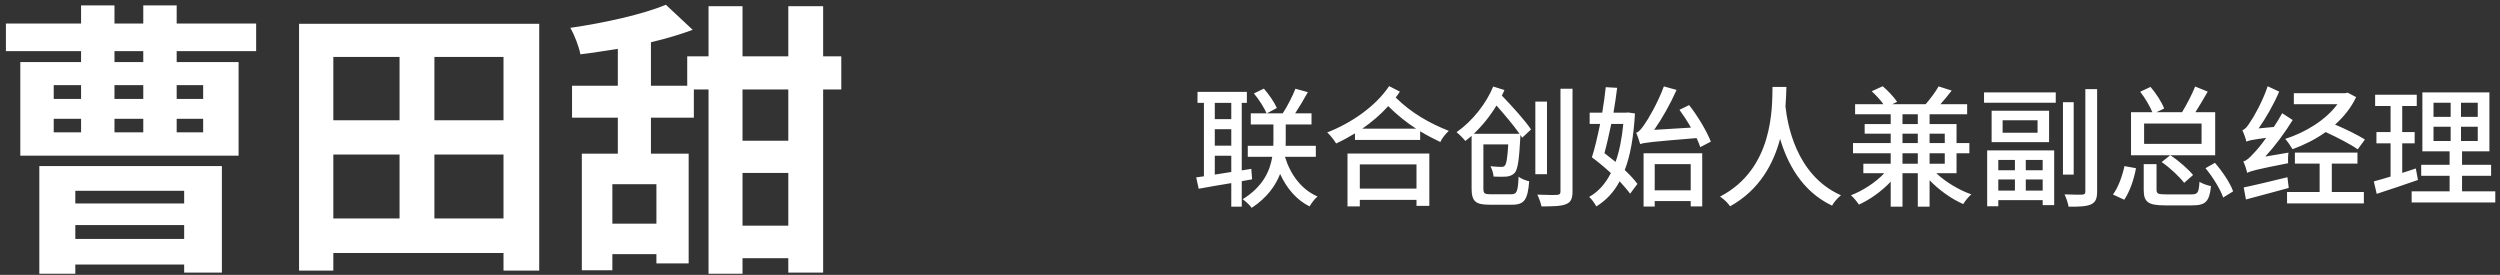 <?xml version="1.0" encoding="UTF-8"?>
<svg width="191px" height="21px" viewBox="0 0 191 21" version="1.1" xmlns="http://www.w3.org/2000/svg" xmlns:xlink="http://www.w3.org/1999/xlink">
    <rect x="0" y="0" width="191" height="21" fill="#333333" stroke="none"/>
    <title>编组 10</title>
    <g id="页面-1" stroke="none" stroke-width="1" fill="none" fill-rule="evenodd">
        <g id="编组-10" transform="translate(0.452, 0.366)" fill="#FFFFFF" fill-rule="nonzero">
            <path d="M95.178,15.514 C96.348,14.744 96.998,13.824 97.348,12.924 C97.858,14.034 98.598,14.904 99.598,15.404 C99.728,15.174 99.998,14.814 100.208,14.644 C98.988,14.124 98.138,12.984 97.718,11.614 L100.078,11.614 L100.078,10.774 L97.768,10.774 C97.778,10.644 97.778,10.514 97.778,10.394 L97.778,9.144 L99.748,9.144 L99.748,8.294 L98.498,8.294 C98.808,7.824 99.158,7.234 99.468,6.674 L98.518,6.414 C98.298,6.984 97.898,7.764 97.548,8.294 L96.338,8.294 L97.098,7.884 C96.918,7.464 96.508,6.864 96.108,6.404 L95.348,6.774 C95.738,7.234 96.128,7.864 96.318,8.294 L95.108,8.294 L95.108,9.144 L96.838,9.144 L96.838,10.374 C96.838,10.494 96.838,10.634 96.828,10.774 L94.878,10.774 L94.878,11.614 L96.748,11.614 C96.578,12.674 96.048,13.894 94.488,14.854 C94.718,15.014 95.038,15.314 95.178,15.514 Z M94.418,15.424 L94.418,13.474 L95.208,13.334 L95.148,12.534 L94.418,12.654 L94.418,7.494 L94.808,7.494 L94.808,6.654 L91.038,6.654 L91.038,7.494 L91.528,7.494 L91.528,13.104 C91.318,13.134 91.118,13.164 90.938,13.184 L91.128,14.054 C91.828,13.924 92.698,13.774 93.618,13.624 L93.618,15.424 L94.418,15.424 Z M93.618,8.734 L92.358,8.734 L92.358,7.494 L93.618,7.494 L93.618,8.734 Z M93.618,10.764 L92.358,10.764 L92.358,9.504 L93.618,9.504 L93.618,10.764 Z M92.358,12.974 L92.358,11.534 L93.618,11.534 L93.618,12.774 C93.188,12.844 92.758,12.914 92.358,12.974 Z M101.628,10.594 C102.118,10.374 102.598,10.104 103.068,9.824 L103.068,10.324 L108.048,10.324 L108.048,9.664 C108.548,9.964 109.058,10.234 109.588,10.484 C109.718,10.194 109.988,9.854 110.238,9.634 C108.758,9.044 107.398,8.284 106.178,7.084 C106.298,6.934 106.398,6.784 106.498,6.634 L105.678,6.214 C104.648,7.754 102.808,9.024 100.948,9.754 C101.208,9.984 101.468,10.334 101.628,10.594 Z M107.738,9.464 L103.628,9.464 C104.348,8.964 105.028,8.384 105.608,7.744 C106.318,8.444 107.008,8.994 107.738,9.464 Z M103.438,15.404 L103.438,14.904 L107.768,14.904 L107.768,15.364 L108.748,15.364 L108.748,11.364 L102.498,11.364 L102.498,15.404 L103.438,15.404 Z M107.768,14.044 L103.438,14.044 L103.438,12.194 L107.768,12.194 L107.768,14.044 Z M115.078,15.274 C116.018,15.274 116.268,14.874 116.378,13.484 C116.138,13.434 115.768,13.294 115.568,13.134 C115.518,14.264 115.438,14.474 115.008,14.474 L113.438,14.474 C112.958,14.474 112.878,14.414 112.878,14.024 L112.878,10.664 L114.778,10.664 C114.718,11.714 114.638,12.154 114.518,12.284 C114.458,12.364 114.378,12.384 114.238,12.384 C114.098,12.384 113.778,12.374 113.418,12.334 C113.548,12.564 113.638,12.894 113.658,13.124 C114.058,13.144 114.458,13.144 114.668,13.124 C114.928,13.084 115.108,13.014 115.278,12.834 C115.498,12.574 115.608,11.884 115.698,10.194 C115.708,10.134 115.708,10.024 115.708,9.944 C115.758,10.014 115.808,10.084 115.848,10.154 L116.518,9.524 C116.058,8.834 115.088,7.764 114.288,6.934 C114.358,6.794 114.428,6.664 114.488,6.514 L113.628,6.244 C113.108,7.524 112.058,8.874 110.828,9.734 C111.028,9.884 111.348,10.214 111.498,10.404 C111.668,10.274 111.818,10.154 111.978,10.014 L111.978,14.024 C111.978,15.024 112.288,15.274 113.338,15.274 L115.078,15.274 Z M119.188,15.234 C119.548,15.094 119.688,14.834 119.688,14.264 L119.688,6.414 L118.768,6.414 L118.768,14.264 C118.768,14.454 118.688,14.514 118.498,14.524 C118.446,14.527 118.36,14.529 118.249,14.53 L117.996,14.53 C117.715,14.528 117.358,14.52 116.998,14.504 C117.128,14.754 117.268,15.154 117.318,15.404 C118.238,15.404 118.828,15.384 119.188,15.234 Z M117.738,12.944 L117.738,7.394 L116.848,7.394 L116.848,12.944 L117.738,12.944 Z M115.638,9.854 L112.148,9.854 C112.808,9.224 113.398,8.494 113.878,7.694 C114.508,8.404 115.198,9.224 115.638,9.854 Z M129.448,10.874 L130.258,10.454 C129.948,9.674 129.278,8.524 128.598,7.664 L127.858,8.024 C128.158,8.434 128.468,8.904 128.738,9.384 L125.928,9.554 C126.538,8.684 127.158,7.584 127.638,6.504 L126.668,6.234 C126.208,7.494 125.438,8.794 125.188,9.134 C124.948,9.484 124.758,9.724 124.548,9.774 C124.658,10.004 124.808,10.464 124.858,10.644 C125.188,10.524 125.648,10.474 129.168,10.184 C129.288,10.434 129.378,10.664 129.448,10.874 Z M121.508,15.404 C122.248,14.944 122.838,14.334 123.288,13.484 C123.608,13.834 123.888,14.154 124.088,14.434 L124.648,13.684 C124.418,13.374 124.078,12.994 123.678,12.624 C124.108,11.514 124.358,10.094 124.458,8.304 L123.918,8.224 L123.778,8.244 L122.818,8.244 C122.928,7.584 123.028,6.944 123.098,6.344 L122.228,6.294 C122.168,6.904 122.068,7.564 121.958,8.244 L120.998,8.244 L120.998,9.104 L121.798,9.104 C121.598,10.064 121.388,10.984 121.168,11.654 C121.638,11.994 122.148,12.424 122.618,12.854 C122.198,13.684 121.638,14.304 120.958,14.674 C121.148,14.834 121.388,15.184 121.508,15.404 Z M122.978,12.004 C122.698,11.774 122.418,11.554 122.128,11.334 C122.308,10.674 122.478,9.904 122.648,9.104 L123.568,9.104 C123.458,10.224 123.268,11.194 122.978,12.004 Z M125.968,15.414 L125.968,14.994 L128.718,14.994 L128.718,15.404 L129.598,15.404 L129.598,11.344 L125.118,11.344 L125.118,15.414 L125.968,15.414 Z M128.718,14.174 L125.968,14.174 L125.968,12.174 L128.718,12.174 L128.718,14.174 Z M131.728,15.394 C133.988,14.144 135.048,12.124 135.548,10.244 C136.078,12.034 137.168,14.234 139.518,15.344 C139.648,15.094 139.928,14.764 140.198,14.554 C136.708,13.004 136.098,9.014 135.958,7.764 C136.008,7.174 136.018,6.654 136.028,6.274 L134.968,6.274 C134.938,7.874 135.048,12.534 130.958,14.654 C131.268,14.854 131.568,15.154 131.728,15.394 Z M144.898,15.424 L144.898,12.864 L146.068,12.864 L146.068,15.424 L146.968,15.424 L146.968,13.404 C147.698,14.164 148.658,14.844 149.538,15.224 C149.678,14.994 149.948,14.654 150.158,14.484 C149.218,14.154 148.198,13.544 147.478,12.864 L149.028,12.864 L149.028,11.344 L150.008,11.344 L150.008,10.564 L149.028,10.564 L149.028,9.114 L146.968,9.114 L146.968,8.364 L149.838,8.364 L149.838,7.594 L147.798,7.594 C148.078,7.284 148.378,6.914 148.658,6.554 L147.658,6.234 C147.428,6.644 147.018,7.194 146.668,7.594 L144.118,7.594 L144.488,7.414 C144.258,7.064 143.788,6.564 143.388,6.224 L142.548,6.604 C142.858,6.894 143.218,7.274 143.438,7.594 L141.278,7.594 L141.278,8.364 L143.998,8.364 L143.998,9.114 L142.008,9.114 L142.008,9.844 L143.998,9.844 L143.998,10.564 L141.118,10.564 L141.118,11.344 L143.998,11.344 L143.998,12.144 L141.908,12.144 L141.908,12.864 L143.508,12.864 C142.848,13.574 141.868,14.204 140.958,14.554 C141.168,14.724 141.428,15.054 141.568,15.264 C142.418,14.884 143.308,14.244 143.998,13.514 L143.998,15.424 L144.898,15.424 Z M146.068,9.114 L144.898,9.114 L144.898,8.364 L146.068,8.364 L146.068,9.114 Z M146.068,10.564 L144.898,10.564 L144.898,9.844 L146.068,9.844 L146.068,10.564 Z M148.128,10.564 L146.968,10.564 L146.968,9.844 L148.128,9.844 L148.128,10.564 Z M146.068,12.144 L144.898,12.144 L144.898,11.344 L146.068,11.344 L146.068,12.144 Z M148.128,12.144 L146.968,12.144 L146.968,11.344 L148.128,11.344 L148.128,12.144 Z M159.308,15.244 C159.638,15.094 159.768,14.824 159.768,14.264 L159.768,6.444 L158.868,6.444 L158.868,14.264 C158.868,14.444 158.798,14.494 158.628,14.504 C158.574,14.504 158.485,14.505 158.37,14.505 L158.111,14.505 C157.87,14.504 157.578,14.499 157.278,14.484 C157.408,14.744 157.548,15.174 157.588,15.424 C158.428,15.434 158.968,15.404 159.308,15.244 Z M156.608,7.484 L156.608,6.694 L151.128,6.694 L151.128,7.484 L156.608,7.484 Z M157.978,12.974 L157.978,7.444 L157.158,7.444 L157.158,12.974 L157.978,12.974 Z M156.098,10.494 L156.098,8.094 L151.708,8.094 L151.708,10.494 L156.098,10.494 Z M155.218,9.774 L152.548,9.774 L152.548,8.824 L155.218,8.824 L155.218,9.774 Z M152.218,15.394 L152.218,14.924 L155.608,14.924 L155.608,15.304 L156.488,15.304 L156.488,11.124 L151.368,11.124 L151.368,15.394 L152.218,15.394 Z M153.488,12.644 L152.218,12.644 L152.218,11.854 L153.488,11.854 L153.488,12.644 Z M155.608,12.644 L154.318,12.644 L154.318,11.854 L155.608,11.854 L155.608,12.644 Z M155.608,14.194 L154.318,14.194 L154.318,13.344 L155.608,13.344 L155.608,14.194 Z M153.488,14.194 L152.218,14.194 L152.218,13.344 L153.488,13.344 L153.488,14.194 Z M168.788,11.494 L168.788,8.204 L167.278,8.204 C167.588,7.724 167.918,7.154 168.218,6.634 L167.258,6.244 C167.018,6.844 166.618,7.614 166.258,8.204 L164.308,8.204 L164.888,7.924 C164.718,7.454 164.278,6.774 163.848,6.274 L163.058,6.644 C163.428,7.114 163.798,7.744 163.988,8.204 L162.358,8.204 L162.358,11.494 L168.788,11.494 Z M167.748,10.624 L163.358,10.624 L163.358,9.074 L167.748,9.074 L167.748,10.624 Z M166.418,13.604 L167.098,13.004 C166.738,12.564 166.008,11.914 165.358,11.494 L164.698,12.014 C165.328,12.444 166.058,13.134 166.418,13.604 Z M169.398,14.724 L170.158,14.254 C169.948,13.634 169.348,12.744 168.768,12.074 L168.048,12.484 C168.618,13.174 169.188,14.104 169.398,14.724 Z M167.048,15.324 C168.048,15.324 168.348,15.034 168.468,13.854 C168.198,13.804 167.808,13.664 167.588,13.524 C167.538,14.344 167.458,14.484 166.988,14.484 L165.038,14.484 C164.418,14.484 164.308,14.434 164.308,14.124 L164.308,12.174 L163.328,12.174 L163.328,14.134 C163.328,15.064 163.648,15.324 164.958,15.324 L167.048,15.324 Z M161.838,14.894 C162.268,14.274 162.588,13.314 162.738,12.484 L161.858,12.324 C161.688,13.104 161.368,13.984 160.978,14.494 L161.838,14.894 Z M171.238,12.844 C171.488,12.704 171.858,12.594 174.358,12.104 C174.348,11.914 174.348,11.534 174.388,11.294 L172.618,11.594 C173.368,10.774 174.098,9.794 174.708,8.804 L173.908,8.284 C173.708,8.634 173.498,8.994 173.268,9.334 L172.108,9.444 C172.678,8.624 173.258,7.614 173.678,6.634 L172.798,6.224 C172.418,7.384 171.688,8.654 171.458,8.964 C171.248,9.304 171.068,9.524 170.868,9.574 C170.978,9.814 171.138,10.264 171.168,10.454 C171.328,10.374 171.588,10.314 172.688,10.164 C172.288,10.724 171.928,11.144 171.738,11.334 C171.418,11.684 171.188,11.914 170.938,11.964 C171.058,12.214 171.198,12.654 171.238,12.844 Z M179.678,11.044 L180.228,10.294 C179.708,9.964 178.788,9.504 177.948,9.154 C178.618,8.554 179.178,7.854 179.558,7.054 L178.908,6.714 L178.728,6.754 L174.798,6.754 L174.798,7.594 L178.128,7.594 C177.238,8.804 175.668,9.764 174.138,10.244 C174.318,10.444 174.568,10.804 174.698,11.034 C175.568,10.714 176.448,10.284 177.228,9.724 C178.118,10.134 179.148,10.664 179.678,11.044 Z M180.148,15.174 L180.148,14.304 L177.698,14.304 L177.698,12.134 L179.658,12.134 L179.658,11.294 L174.878,11.294 L174.878,12.134 L176.768,12.134 L176.768,14.304 L174.278,14.304 L174.278,15.174 L180.148,15.174 Z M171.138,14.874 C172.068,14.624 173.268,14.304 174.408,13.994 L174.308,13.174 C173.078,13.474 171.798,13.784 170.968,13.954 L171.138,14.874 Z M190.188,15.104 L190.188,14.254 L187.648,14.254 L187.648,13.064 L189.868,13.064 L189.868,12.224 L187.648,12.224 L187.648,11.194 L189.738,11.194 L189.738,6.694 L184.618,6.694 L184.618,11.194 L186.698,11.194 L186.698,12.224 L184.528,12.224 L184.528,13.064 L186.698,13.064 L186.698,14.254 L183.798,14.254 L183.798,15.104 L190.188,15.104 Z M181.128,14.444 C182.028,14.154 183.188,13.764 184.278,13.384 L184.118,12.504 C183.778,12.624 183.418,12.734 183.078,12.844 L183.078,10.584 L184.028,10.584 L184.028,9.724 L183.078,9.724 L183.078,7.734 L184.188,7.734 L184.188,6.874 L181.008,6.874 L181.008,7.734 L182.188,7.734 L182.188,9.724 L181.108,9.724 L181.108,10.584 L182.188,10.584 L182.188,13.124 C181.708,13.274 181.268,13.394 180.908,13.494 L181.128,14.444 Z M186.778,8.564 L185.468,8.564 L185.468,7.484 L186.778,7.484 L186.778,8.564 Z M188.848,8.564 L187.568,8.564 L187.568,7.484 L188.848,7.484 L188.848,8.564 Z M186.778,10.404 L185.468,10.404 L185.468,9.314 L186.778,9.314 L186.778,10.404 Z M188.848,10.404 L187.568,10.404 L187.568,9.314 L188.848,9.314 L188.848,10.404 Z" id="联合创始人兼副总经理"></path>
            <path d="M17.776,11.528 L17.776,4.378 L13.046,4.378 L13.046,3.542 L19.118,3.542 L19.118,1.43 L13.046,1.43 L13.046,0.044 L10.494,0.044 L10.494,1.43 L8.294,1.43 L8.294,0.044 L5.742,0.044 L5.742,1.43 L0,1.43 L0,3.542 L5.742,3.542 L5.742,4.378 L1.1,4.378 L1.1,11.528 L17.776,11.528 Z M10.494,4.378 L8.294,4.378 L8.294,3.542 L10.494,3.542 L10.494,4.378 Z M15.07,7.194 L13.046,7.194 L13.046,6.138 L15.07,6.138 L15.07,7.194 Z M10.494,7.194 L8.294,7.194 L8.294,6.138 L10.494,6.138 L10.494,7.194 Z M5.742,7.194 L3.652,7.194 L3.652,6.138 L5.742,6.138 L5.742,7.194 Z M15.07,9.746 L13.046,9.746 L13.046,8.712 L15.07,8.712 L15.07,9.746 Z M5.742,9.746 L3.652,9.746 L3.652,8.712 L5.742,8.712 L5.742,9.746 Z M10.494,9.746 L8.294,9.746 L8.294,8.712 L10.494,8.712 L10.494,9.746 Z M5.302,20.548 L5.302,19.844 L13.618,19.844 L13.618,20.46 L16.5,20.46 L16.5,12.32 L2.552,12.32 L2.552,20.548 L5.302,20.548 Z M13.618,15.18 L5.302,15.18 L5.302,14.212 L13.618,14.212 L13.618,15.18 Z M13.618,17.886 L5.302,17.886 L5.302,16.83 L13.618,16.83 L13.618,17.886 Z M25.014,20.306 L25.014,18.964 L38.016,18.964 L38.016,20.306 L40.744,20.306 L40.744,1.452 L22.396,1.452 L22.396,20.306 L25.014,20.306 Z M30.074,8.822 L25.014,8.822 L25.014,3.982 L30.074,3.982 L30.074,8.822 Z M38.016,8.822 L32.736,8.822 L32.736,3.982 L38.016,3.982 L38.016,8.822 Z M38.016,16.324 L32.736,16.324 L32.736,11.44 L38.016,11.44 L38.016,16.324 Z M30.074,16.324 L25.014,16.324 L25.014,11.44 L30.074,11.44 L30.074,16.324 Z M56.276,20.548 L56.276,19.36 L59.774,19.36 L59.774,20.46 L62.436,20.46 L62.436,6.468 L63.822,6.468 L63.822,3.938 L62.436,3.938 L62.436,0.11 L59.774,0.11 L59.774,3.938 L56.276,3.938 L56.276,0.11 L53.68,0.11 L53.68,3.938 L52.052,3.938 L52.052,6.182 L49.28,6.182 L49.28,2.86 C50.424,2.596 51.502,2.266 52.47,1.914 L50.424,0 C48.664,0.726 45.738,1.386 43.12,1.76 C43.428,2.288 43.78,3.19 43.89,3.784 C44.814,3.674 45.76,3.52 46.75,3.366 L46.75,6.182 L43.252,6.182 L43.252,8.624 L46.75,8.624 L46.75,11.374 L44,11.374 L44,20.284 L46.332,20.284 L46.332,19.052 L49.698,19.052 L49.698,19.756 L52.162,19.756 L52.162,11.374 L49.28,11.374 L49.28,8.624 L52.558,8.624 L52.558,6.468 L53.68,6.468 L53.68,20.548 L56.276,20.548 Z M59.774,10.384 L56.276,10.384 L56.276,6.468 L59.774,6.468 L59.774,10.384 Z M59.774,16.874 L56.276,16.874 L56.276,12.848 L59.774,12.848 L59.774,16.874 Z M49.698,16.72 L46.332,16.72 L46.332,13.706 L49.698,13.706 L49.698,16.72 Z" id="曹田甜"></path>
        </g>
    </g>
</svg>